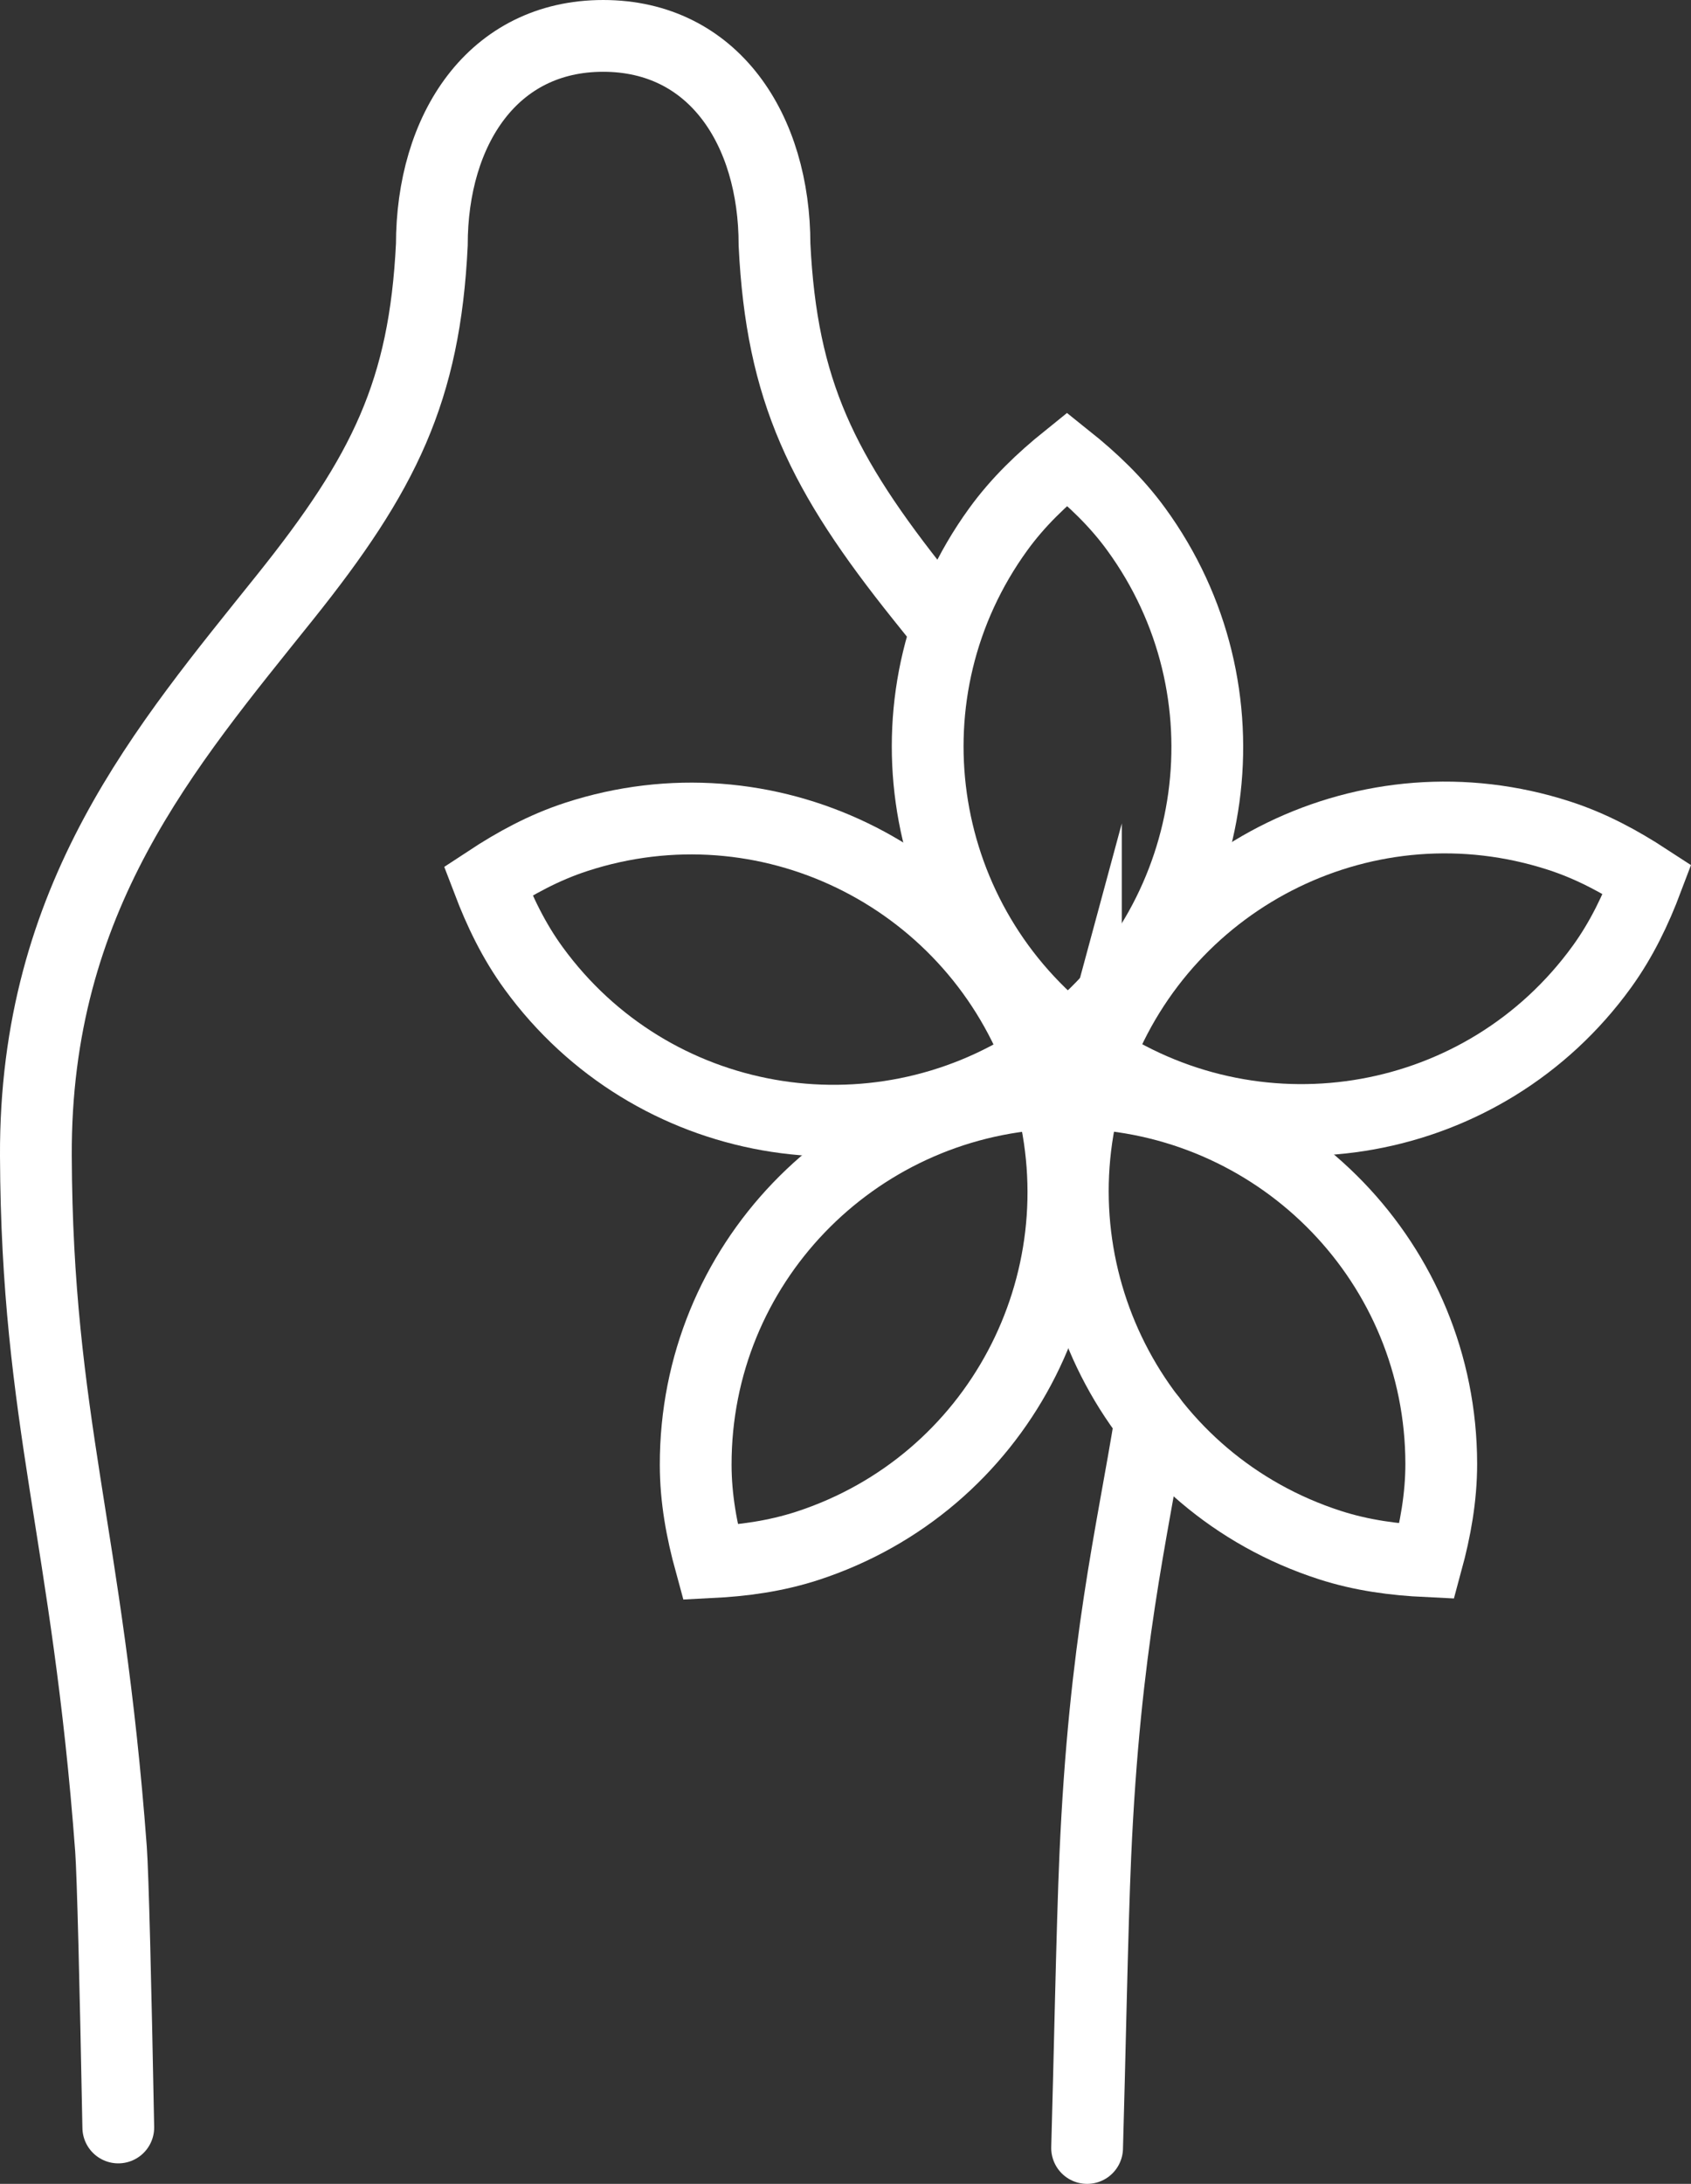 <?xml version="1.0" encoding="UTF-8"?><svg id="Ebene_2" xmlns="http://www.w3.org/2000/svg" viewBox="0 0 282.76 365.08"><rect x="0" y="0" width="282.76" height="365.08" fill="#333333" stroke="none"/><defs><style>.cls-1{stroke-linecap:round;}.cls-1,.cls-2{fill:none;stroke:#fff;stroke-miterlimit:10;stroke-width:12px;}</style></defs><g id="Ebene_1-2"><path class="cls-1" d="M157.8,104.51c-1.25-1.56-2.51-3.13-3.76-4.69-16.59-20.73-23.33-34.47-24.53-58.9,0-19.28-10.21-34.92-28.65-34.92s-28.65,15.63-28.65,34.92c-1.2,24.43-7.94,38.18-24.53,58.9C27.73,124.75,5.82,149.96,6,193.23c.18,44.32,8.63,63.2,12.56,115.88.31,4.2.76,22.45,1.22,46.54"/><path class="cls-1" d="M192.4,237.23c-3.17,19.67-7.68,37.45-9.25,73-.53,11.99-.98,35.8-1.37,48.85"/><path class="cls-2" d="M178.57,173.53c-.79.64-1.42,1.41-2.25,2.01-.83.6-1.75.96-2.6,1.52.36.95.9,1.78,1.22,2.76.32.97.37,1.96.64,2.93,1.01-.05,1.97-.3,2.99-.31,1.03,0,1.99.25,3,.3.26-.98.32-1.96.63-2.93.32-.98.85-1.81,1.21-2.76-.85-.56-1.77-.91-2.6-1.51-.82-.61-1.45-1.37-2.24-2.01Z"/><path class="cls-2" d="M175.58,182.75c-33,1.64-59.29,28.71-59.25,62.11,0,5.68,1.02,11.08,2.45,16.3,5.41-.27,10.85-.99,16.25-2.75,31.75-10.37,49.28-43.79,40.55-75.66Z"/><path class="cls-2" d="M173.72,177.06c-11.76-30.87-45.63-47.51-77.37-37.15-5.4,1.76-10.21,4.39-14.74,7.37,1.93,5.06,4.29,10.01,7.64,14.6,19.67,26.98,56.87,33.33,84.47,15.18Z"/><path class="cls-2" d="M166.91,88.5c-19.59,27.04-14.13,64.38,11.66,85.03,25.73-20.72,31.08-58.07,11.42-85.06-3.34-4.59-7.33-8.36-11.56-11.74-4.21,3.39-8.19,7.17-11.52,11.77Z"/><path class="cls-2" d="M181.58,182.74c-8.64,31.89,8.98,65.27,40.76,75.54,5.4,1.75,10.84,2.45,16.25,2.71,1.42-5.23,2.41-10.63,2.41-16.31-.06-33.39-26.42-60.38-59.42-61.94Z"/><path class="cls-2" d="M183.42,177.04c27.66,18.07,64.84,11.62,84.43-15.42,3.33-4.6,5.68-9.55,7.59-14.61-4.54-2.96-9.36-5.58-14.76-7.32-31.77-10.28-65.59,6.45-77.26,37.35Z"/></g></svg>